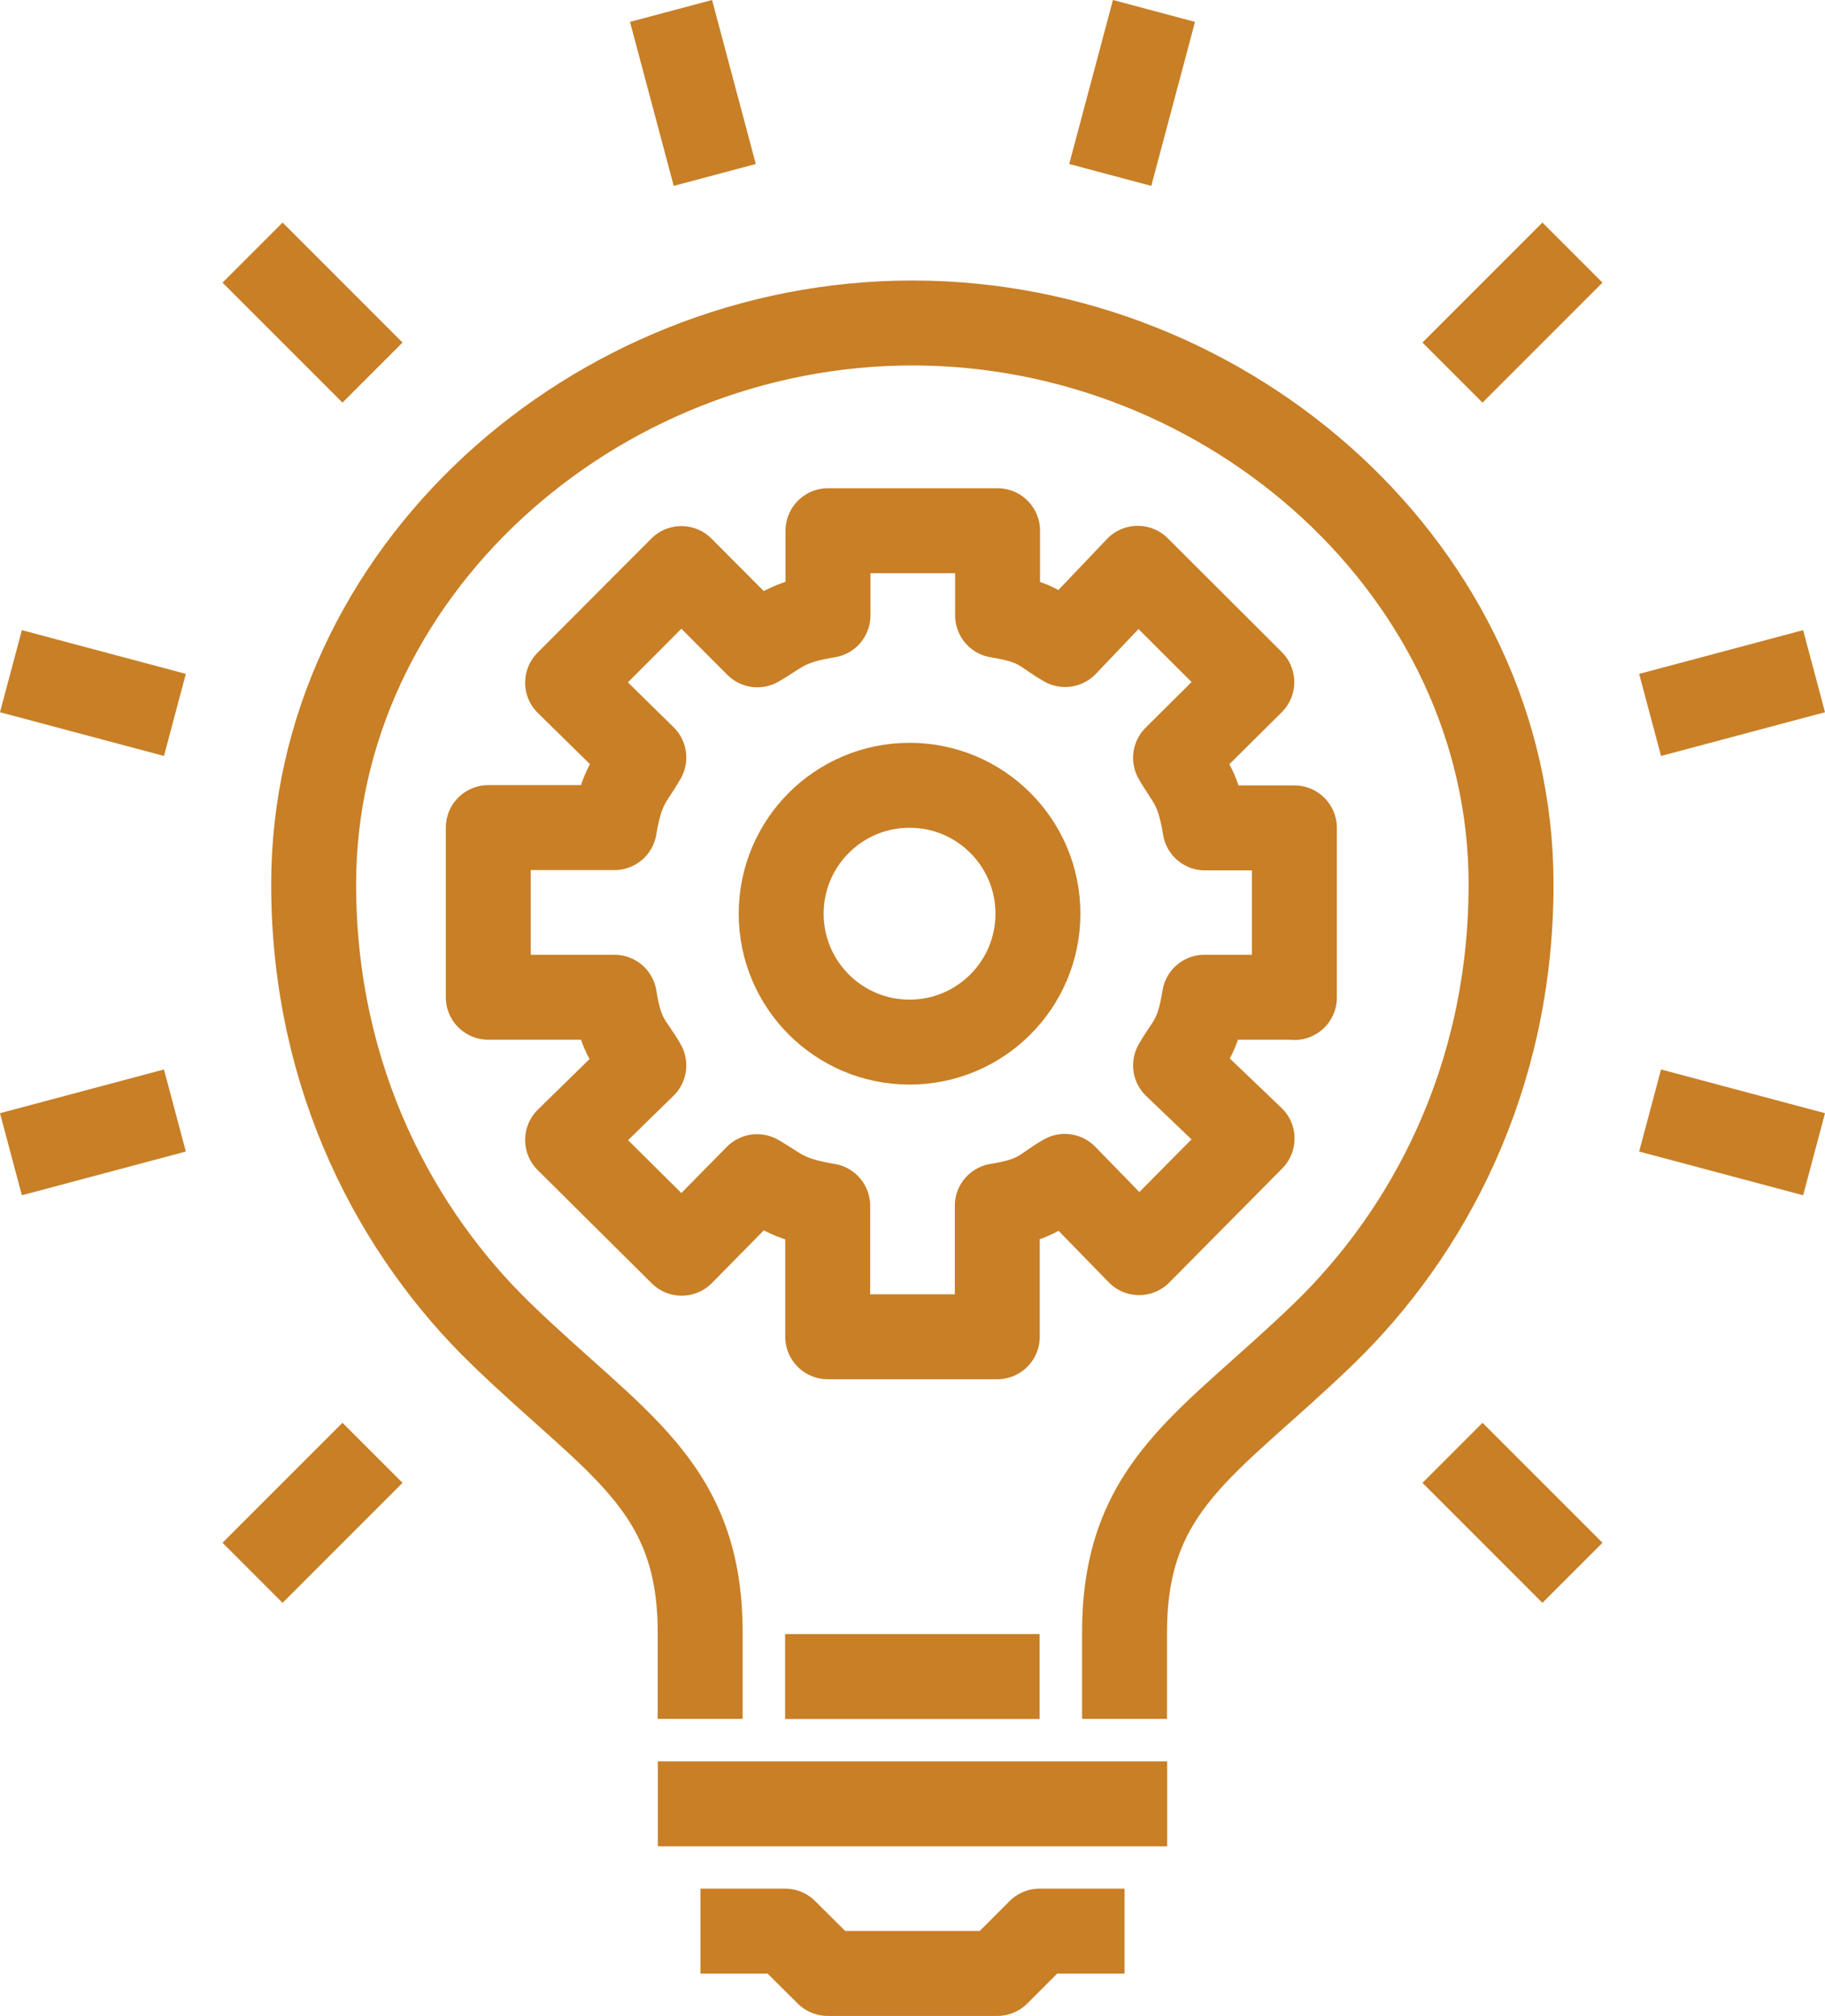 <?xml version="1.0" encoding="UTF-8"?><svg id="Layer_2" xmlns="http://www.w3.org/2000/svg" viewBox="0 0 65.11 71.91"><defs><style>.cls-1{fill:none;stroke:#c87f26;stroke-linejoin:round;stroke-width:3.03px;}</style></defs><g id="icons"><path class="cls-1" d="m46.18,35.58v-6.05h-3.19c-.24-1.51-.6-1.71-1.05-2.5l2.72-2.7-4.07-4.06-2.59,2.72c-.79-.45-.9-.8-2.41-1.04v-3.02h-6.05v3.02c-1.51.24-1.73.6-2.52,1.05l-2.71-2.72-4.06,4.07,2.72,2.67c-.45.79-.8.98-1.05,2.5h-4.5v6.05h4.5c.24,1.51.6,1.64,1.05,2.43l-2.72,2.66,4.07,4.04,2.69-2.73c.79.45,1,.79,2.52,1.04v4.67h6.05v-4.67c1.51-.24,1.62-.6,2.41-1.05l2.65,2.72,4.03-4.07-2.73-2.61c.45-.79.79-.92,1.03-2.43h3.19Z"/><path class="cls-1" d="m37.03,32.59c0,2.53-2.05,4.58-4.58,4.58s-4.58-2.05-4.58-4.58,2.05-4.58,4.58-4.58,4.58,2.05,4.58,4.58Z"/><path class="cls-1" d="m40.12,61.31v-3.08c0-5.3,3.04-6.72,7.12-10.67,3.67-3.56,6.67-9.03,6.67-16.02,0-11.07-9.96-20.02-21.36-20.02S11.19,20.47,11.19,31.54c0,6.98,3,12.46,6.67,16.02,4.08,3.96,7.12,5.38,7.12,10.67v3.08"/><line class="cls-1" x1="23.47" y1="64.34" x2="41.64" y2="64.34"/><polyline class="cls-1" points="40.12 68.88 37.09 68.88 35.58 70.39 32.55 70.39 29.53 70.39 28.01 68.88 24.99 68.88"/><line class="cls-1" x1="28.01" y1="59.8" x2="37.09" y2="59.8"/><line class="cls-1" x1="25.5" y1="6.24" x2="23.94" y2=".39"/><line class="cls-1" x1="13.29" y1="13.29" x2="9.01" y2="9.01"/><line class="cls-1" x1="6.24" y1="25.5" x2=".39" y2="23.94"/><line class="cls-1" x1="6.24" y1="39.61" x2=".39" y2="41.17"/><line class="cls-1" x1="13.29" y1="51.82" x2="9.01" y2="56.1"/><line class="cls-1" x1="51.82" y1="51.82" x2="56.1" y2="56.1"/><line class="cls-1" x1="58.87" y1="39.61" x2="64.72" y2="41.17"/><line class="cls-1" x1="58.87" y1="25.5" x2="64.72" y2="23.94"/><line class="cls-1" x1="51.82" y1="13.29" x2="56.1" y2="9.01"/><line class="cls-1" x1="39.61" y1="6.24" x2="41.17" y2=".39"/></g></svg>
